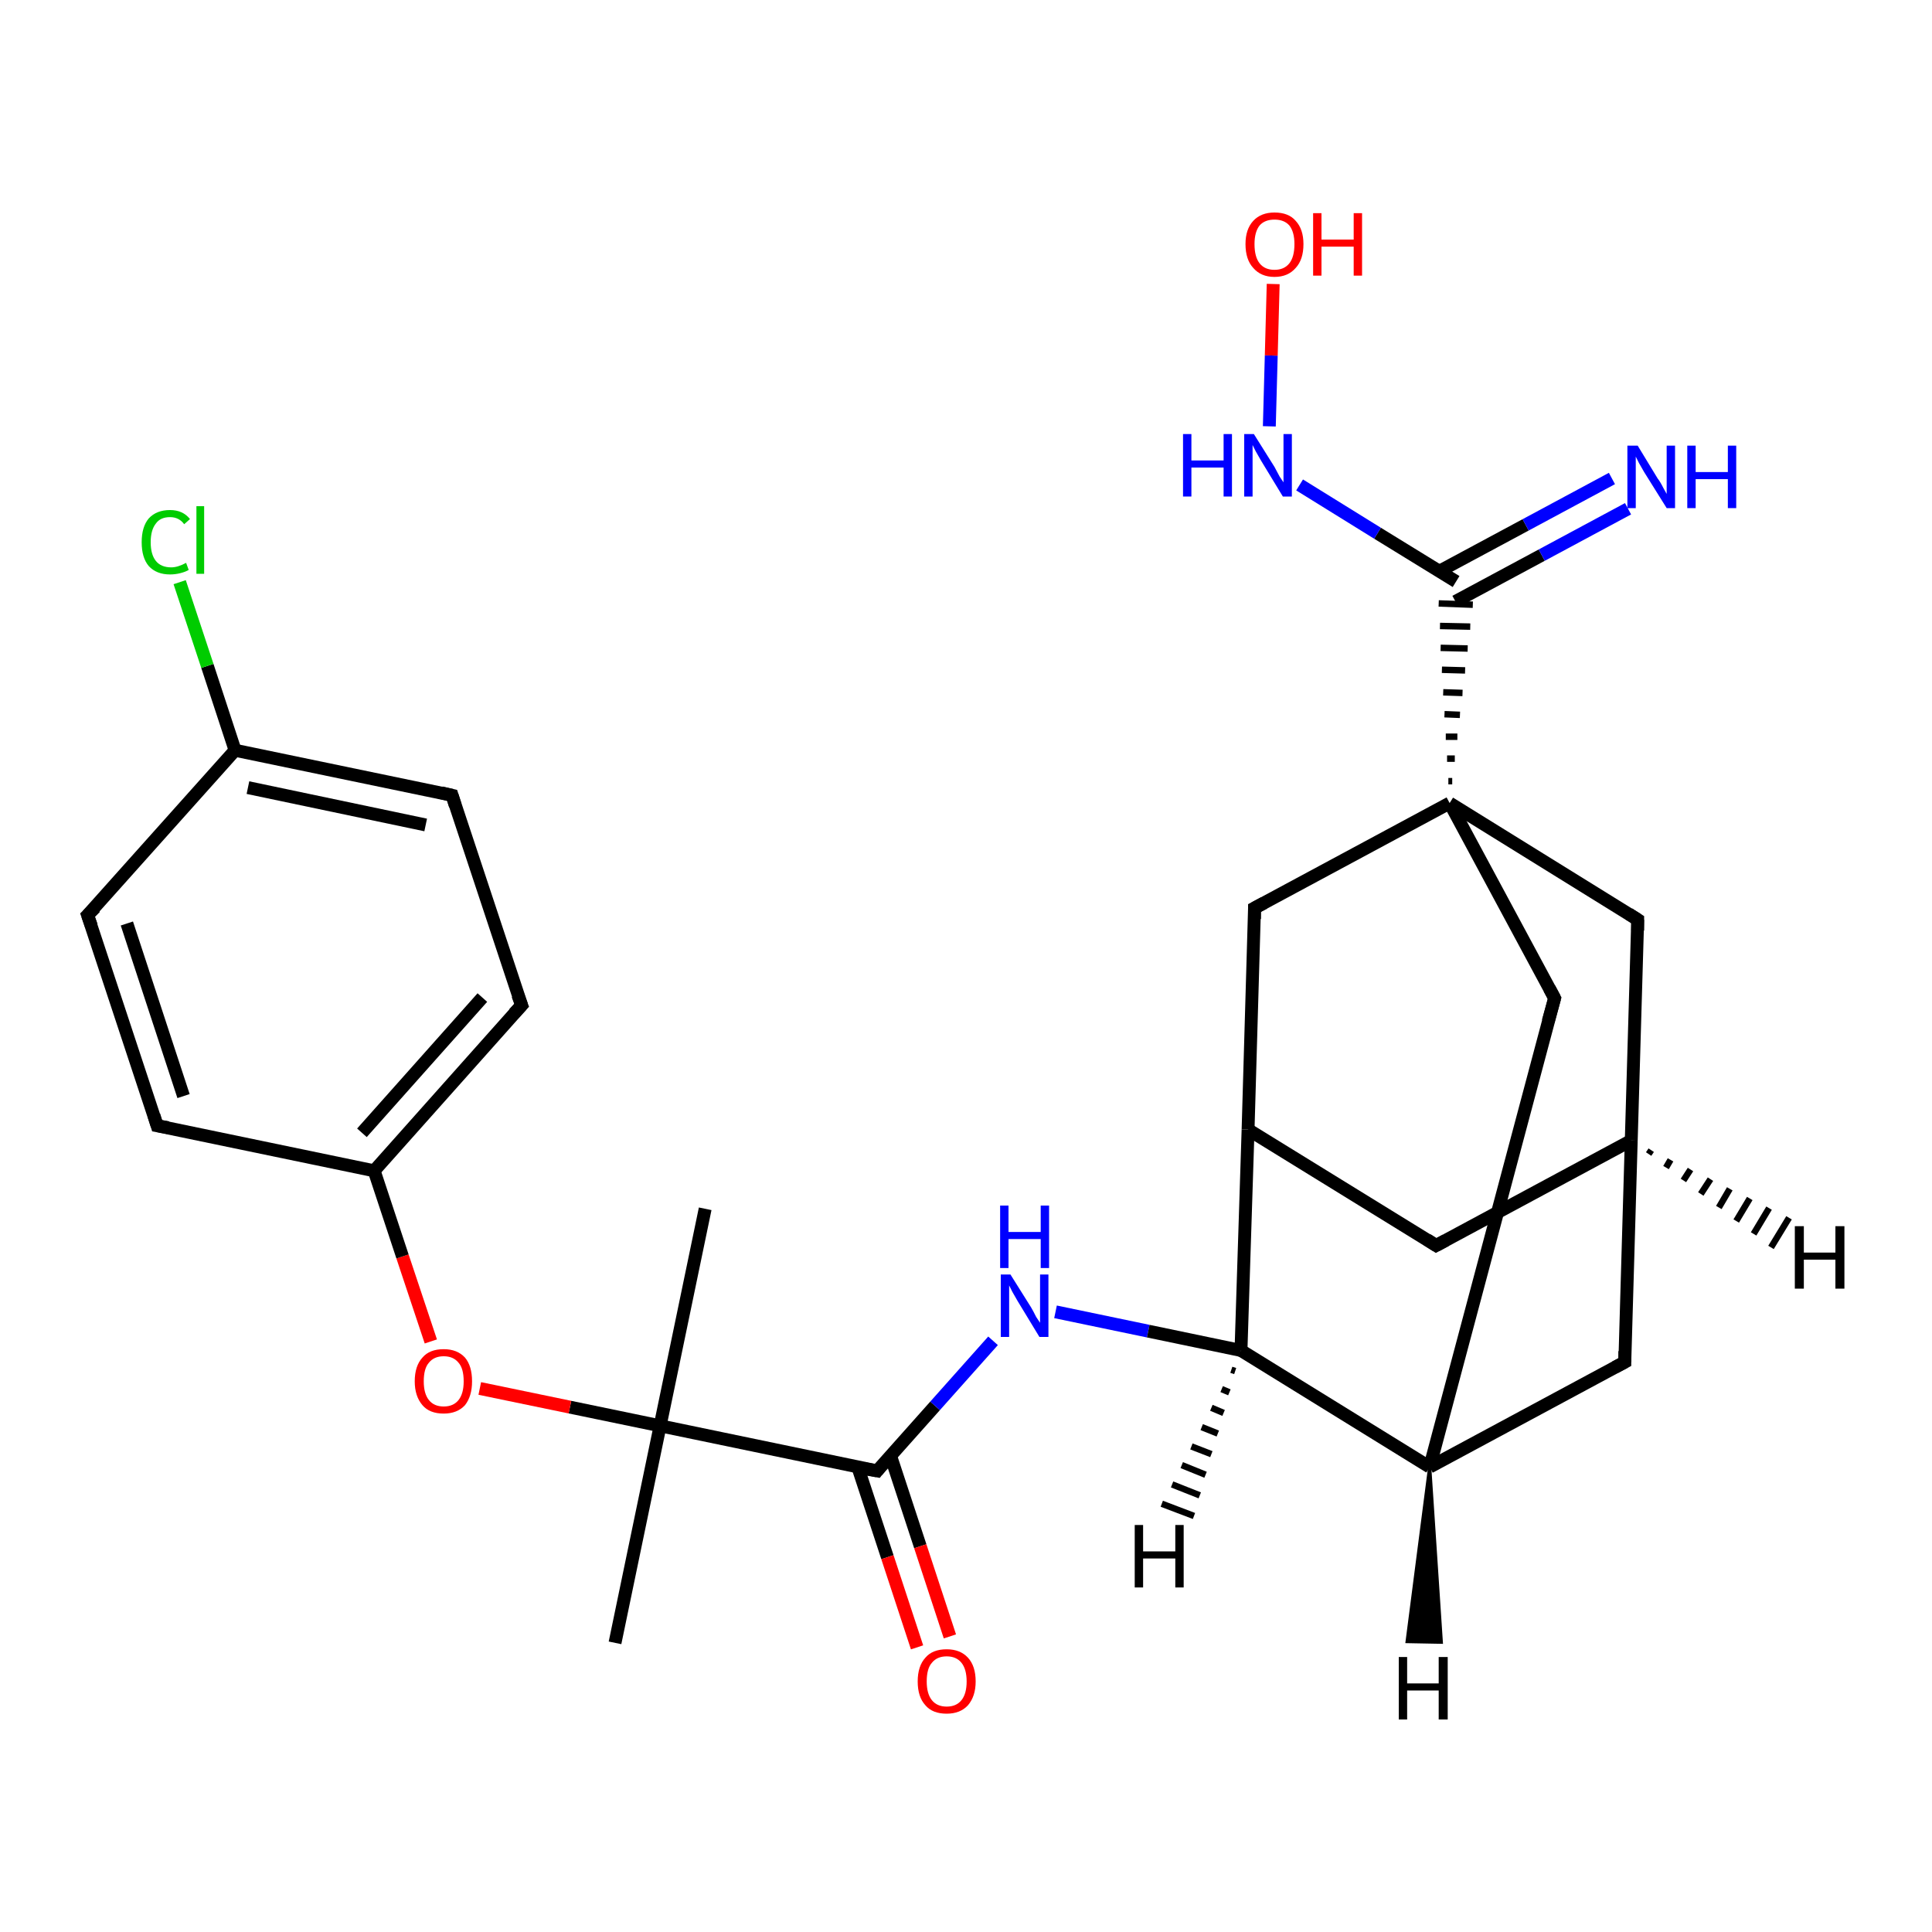 <?xml version='1.0' encoding='iso-8859-1'?>
<svg version='1.1' baseProfile='full'
              xmlns='http://www.w3.org/2000/svg'
                      xmlns:rdkit='http://www.rdkit.org/xml'
                      xmlns:xlink='http://www.w3.org/1999/xlink'
                  xml:space='preserve'
width='300px' height='300px' viewBox='0 0 300 300'>
<!-- END OF HEADER -->
<rect style='opacity:1.0;fill:#FFFFFF;stroke:none' width='300.0' height='300.0' x='0.0' y='0.0'> </rect>
<path class='bond-0 atom-0 atom-1' d='M 109.5,187.7 L 102.5,221.4' style='fill:none;fill-rule:evenodd;stroke:#000000;stroke-width:2.0px;stroke-linecap:butt;stroke-linejoin:miter;stroke-opacity:1' />
<path class='bond-1 atom-1 atom-2' d='M 102.5,221.4 L 95.5,255.1' style='fill:none;fill-rule:evenodd;stroke:#000000;stroke-width:2.0px;stroke-linecap:butt;stroke-linejoin:miter;stroke-opacity:1' />
<path class='bond-2 atom-1 atom-3' d='M 102.5,221.4 L 88.5,218.5' style='fill:none;fill-rule:evenodd;stroke:#000000;stroke-width:2.0px;stroke-linecap:butt;stroke-linejoin:miter;stroke-opacity:1' />
<path class='bond-2 atom-1 atom-3' d='M 88.5,218.5 L 74.5,215.6' style='fill:none;fill-rule:evenodd;stroke:#FF0000;stroke-width:2.0px;stroke-linecap:butt;stroke-linejoin:miter;stroke-opacity:1' />
<path class='bond-3 atom-3 atom-4' d='M 66.9,208.3 L 62.5,195.1' style='fill:none;fill-rule:evenodd;stroke:#FF0000;stroke-width:2.0px;stroke-linecap:butt;stroke-linejoin:miter;stroke-opacity:1' />
<path class='bond-3 atom-3 atom-4' d='M 62.5,195.1 L 58.1,181.8' style='fill:none;fill-rule:evenodd;stroke:#000000;stroke-width:2.0px;stroke-linecap:butt;stroke-linejoin:miter;stroke-opacity:1' />
<path class='bond-4 atom-4 atom-5' d='M 58.1,181.8 L 81.0,156.1' style='fill:none;fill-rule:evenodd;stroke:#000000;stroke-width:2.0px;stroke-linecap:butt;stroke-linejoin:miter;stroke-opacity:1' />
<path class='bond-4 atom-4 atom-5' d='M 56.2,175.9 L 74.9,154.9' style='fill:none;fill-rule:evenodd;stroke:#000000;stroke-width:2.0px;stroke-linecap:butt;stroke-linejoin:miter;stroke-opacity:1' />
<path class='bond-5 atom-5 atom-6' d='M 81.0,156.1 L 70.2,123.5' style='fill:none;fill-rule:evenodd;stroke:#000000;stroke-width:2.0px;stroke-linecap:butt;stroke-linejoin:miter;stroke-opacity:1' />
<path class='bond-6 atom-6 atom-7' d='M 70.2,123.5 L 36.5,116.5' style='fill:none;fill-rule:evenodd;stroke:#000000;stroke-width:2.0px;stroke-linecap:butt;stroke-linejoin:miter;stroke-opacity:1' />
<path class='bond-6 atom-6 atom-7' d='M 66.1,128.1 L 38.5,122.3' style='fill:none;fill-rule:evenodd;stroke:#000000;stroke-width:2.0px;stroke-linecap:butt;stroke-linejoin:miter;stroke-opacity:1' />
<path class='bond-7 atom-7 atom-8' d='M 36.5,116.5 L 32.2,103.4' style='fill:none;fill-rule:evenodd;stroke:#000000;stroke-width:2.0px;stroke-linecap:butt;stroke-linejoin:miter;stroke-opacity:1' />
<path class='bond-7 atom-7 atom-8' d='M 32.2,103.4 L 27.9,90.4' style='fill:none;fill-rule:evenodd;stroke:#00CC00;stroke-width:2.0px;stroke-linecap:butt;stroke-linejoin:miter;stroke-opacity:1' />
<path class='bond-8 atom-7 atom-9' d='M 36.5,116.5 L 13.6,142.1' style='fill:none;fill-rule:evenodd;stroke:#000000;stroke-width:2.0px;stroke-linecap:butt;stroke-linejoin:miter;stroke-opacity:1' />
<path class='bond-9 atom-9 atom-10' d='M 13.6,142.1 L 24.4,174.8' style='fill:none;fill-rule:evenodd;stroke:#000000;stroke-width:2.0px;stroke-linecap:butt;stroke-linejoin:miter;stroke-opacity:1' />
<path class='bond-9 atom-9 atom-10' d='M 19.7,143.4 L 28.5,170.2' style='fill:none;fill-rule:evenodd;stroke:#000000;stroke-width:2.0px;stroke-linecap:butt;stroke-linejoin:miter;stroke-opacity:1' />
<path class='bond-10 atom-1 atom-11' d='M 102.5,221.4 L 136.2,228.4' style='fill:none;fill-rule:evenodd;stroke:#000000;stroke-width:2.0px;stroke-linecap:butt;stroke-linejoin:miter;stroke-opacity:1' />
<path class='bond-11 atom-11 atom-12' d='M 133.2,227.8 L 137.8,241.8' style='fill:none;fill-rule:evenodd;stroke:#000000;stroke-width:2.0px;stroke-linecap:butt;stroke-linejoin:miter;stroke-opacity:1' />
<path class='bond-11 atom-11 atom-12' d='M 137.8,241.8 L 142.4,255.8' style='fill:none;fill-rule:evenodd;stroke:#FF0000;stroke-width:2.0px;stroke-linecap:butt;stroke-linejoin:miter;stroke-opacity:1' />
<path class='bond-11 atom-11 atom-12' d='M 138.3,226.1 L 142.9,240.1' style='fill:none;fill-rule:evenodd;stroke:#000000;stroke-width:2.0px;stroke-linecap:butt;stroke-linejoin:miter;stroke-opacity:1' />
<path class='bond-11 atom-11 atom-12' d='M 142.9,240.1 L 147.5,254.1' style='fill:none;fill-rule:evenodd;stroke:#FF0000;stroke-width:2.0px;stroke-linecap:butt;stroke-linejoin:miter;stroke-opacity:1' />
<path class='bond-12 atom-11 atom-13' d='M 136.2,228.4 L 145.2,218.3' style='fill:none;fill-rule:evenodd;stroke:#000000;stroke-width:2.0px;stroke-linecap:butt;stroke-linejoin:miter;stroke-opacity:1' />
<path class='bond-12 atom-11 atom-13' d='M 145.2,218.3 L 154.2,208.2' style='fill:none;fill-rule:evenodd;stroke:#0000FF;stroke-width:2.0px;stroke-linecap:butt;stroke-linejoin:miter;stroke-opacity:1' />
<path class='bond-13 atom-13 atom-14' d='M 163.9,203.7 L 178.3,206.7' style='fill:none;fill-rule:evenodd;stroke:#0000FF;stroke-width:2.0px;stroke-linecap:butt;stroke-linejoin:miter;stroke-opacity:1' />
<path class='bond-13 atom-13 atom-14' d='M 178.3,206.7 L 192.7,209.7' style='fill:none;fill-rule:evenodd;stroke:#000000;stroke-width:2.0px;stroke-linecap:butt;stroke-linejoin:miter;stroke-opacity:1' />
<path class='bond-14 atom-14 atom-15' d='M 192.7,209.7 L 193.8,175.4' style='fill:none;fill-rule:evenodd;stroke:#000000;stroke-width:2.0px;stroke-linecap:butt;stroke-linejoin:miter;stroke-opacity:1' />
<path class='bond-15 atom-15 atom-16' d='M 193.8,175.4 L 223.0,193.4' style='fill:none;fill-rule:evenodd;stroke:#000000;stroke-width:2.0px;stroke-linecap:butt;stroke-linejoin:miter;stroke-opacity:1' />
<path class='bond-16 atom-16 atom-17' d='M 223.0,193.4 L 253.3,177.1' style='fill:none;fill-rule:evenodd;stroke:#000000;stroke-width:2.0px;stroke-linecap:butt;stroke-linejoin:miter;stroke-opacity:1' />
<path class='bond-17 atom-17 atom-18' d='M 253.3,177.1 L 252.3,211.5' style='fill:none;fill-rule:evenodd;stroke:#000000;stroke-width:2.0px;stroke-linecap:butt;stroke-linejoin:miter;stroke-opacity:1' />
<path class='bond-18 atom-18 atom-19' d='M 252.3,211.5 L 222.0,227.8' style='fill:none;fill-rule:evenodd;stroke:#000000;stroke-width:2.0px;stroke-linecap:butt;stroke-linejoin:miter;stroke-opacity:1' />
<path class='bond-19 atom-19 atom-20' d='M 222.0,227.8 L 241.4,155.0' style='fill:none;fill-rule:evenodd;stroke:#000000;stroke-width:2.0px;stroke-linecap:butt;stroke-linejoin:miter;stroke-opacity:1' />
<path class='bond-20 atom-20 atom-21' d='M 241.4,155.0 L 225.1,124.7' style='fill:none;fill-rule:evenodd;stroke:#000000;stroke-width:2.0px;stroke-linecap:butt;stroke-linejoin:miter;stroke-opacity:1' />
<path class='bond-21 atom-21 atom-22' d='M 225.1,124.7 L 254.3,142.8' style='fill:none;fill-rule:evenodd;stroke:#000000;stroke-width:2.0px;stroke-linecap:butt;stroke-linejoin:miter;stroke-opacity:1' />
<path class='bond-22 atom-21 atom-23' d='M 225.1,124.7 L 194.8,141.0' style='fill:none;fill-rule:evenodd;stroke:#000000;stroke-width:2.0px;stroke-linecap:butt;stroke-linejoin:miter;stroke-opacity:1' />
<path class='bond-23 atom-21 atom-24' d='M 225.5,121.3 L 224.9,121.3' style='fill:none;fill-rule:evenodd;stroke:#000000;stroke-width:1.0px;stroke-linecap:butt;stroke-linejoin:miter;stroke-opacity:1' />
<path class='bond-23 atom-21 atom-24' d='M 225.9,117.8 L 224.7,117.8' style='fill:none;fill-rule:evenodd;stroke:#000000;stroke-width:1.0px;stroke-linecap:butt;stroke-linejoin:miter;stroke-opacity:1' />
<path class='bond-23 atom-21 atom-24' d='M 226.3,114.4 L 224.5,114.4' style='fill:none;fill-rule:evenodd;stroke:#000000;stroke-width:1.0px;stroke-linecap:butt;stroke-linejoin:miter;stroke-opacity:1' />
<path class='bond-23 atom-21 atom-24' d='M 226.7,111.0 L 224.3,110.9' style='fill:none;fill-rule:evenodd;stroke:#000000;stroke-width:1.0px;stroke-linecap:butt;stroke-linejoin:miter;stroke-opacity:1' />
<path class='bond-23 atom-21 atom-24' d='M 227.1,107.6 L 224.1,107.5' style='fill:none;fill-rule:evenodd;stroke:#000000;stroke-width:1.0px;stroke-linecap:butt;stroke-linejoin:miter;stroke-opacity:1' />
<path class='bond-23 atom-21 atom-24' d='M 227.5,104.1 L 223.9,104.0' style='fill:none;fill-rule:evenodd;stroke:#000000;stroke-width:1.0px;stroke-linecap:butt;stroke-linejoin:miter;stroke-opacity:1' />
<path class='bond-23 atom-21 atom-24' d='M 227.9,100.7 L 223.7,100.6' style='fill:none;fill-rule:evenodd;stroke:#000000;stroke-width:1.0px;stroke-linecap:butt;stroke-linejoin:miter;stroke-opacity:1' />
<path class='bond-23 atom-21 atom-24' d='M 228.3,97.3 L 223.6,97.2' style='fill:none;fill-rule:evenodd;stroke:#000000;stroke-width:1.0px;stroke-linecap:butt;stroke-linejoin:miter;stroke-opacity:1' />
<path class='bond-23 atom-21 atom-24' d='M 228.7,93.9 L 223.4,93.7' style='fill:none;fill-rule:evenodd;stroke:#000000;stroke-width:1.0px;stroke-linecap:butt;stroke-linejoin:miter;stroke-opacity:1' />
<path class='bond-24 atom-24 atom-25' d='M 226.0,93.4 L 239.4,86.2' style='fill:none;fill-rule:evenodd;stroke:#000000;stroke-width:2.0px;stroke-linecap:butt;stroke-linejoin:miter;stroke-opacity:1' />
<path class='bond-24 atom-24 atom-25' d='M 239.4,86.2 L 252.8,79.0' style='fill:none;fill-rule:evenodd;stroke:#0000FF;stroke-width:2.0px;stroke-linecap:butt;stroke-linejoin:miter;stroke-opacity:1' />
<path class='bond-24 atom-24 atom-25' d='M 223.5,88.7 L 236.9,81.5' style='fill:none;fill-rule:evenodd;stroke:#000000;stroke-width:2.0px;stroke-linecap:butt;stroke-linejoin:miter;stroke-opacity:1' />
<path class='bond-24 atom-24 atom-25' d='M 236.9,81.5 L 250.3,74.3' style='fill:none;fill-rule:evenodd;stroke:#0000FF;stroke-width:2.0px;stroke-linecap:butt;stroke-linejoin:miter;stroke-opacity:1' />
<path class='bond-25 atom-24 atom-26' d='M 226.1,90.3 L 213.9,82.8' style='fill:none;fill-rule:evenodd;stroke:#000000;stroke-width:2.0px;stroke-linecap:butt;stroke-linejoin:miter;stroke-opacity:1' />
<path class='bond-25 atom-24 atom-26' d='M 213.9,82.8 L 201.8,75.3' style='fill:none;fill-rule:evenodd;stroke:#0000FF;stroke-width:2.0px;stroke-linecap:butt;stroke-linejoin:miter;stroke-opacity:1' />
<path class='bond-26 atom-26 atom-27' d='M 197.1,66.2 L 197.4,55.2' style='fill:none;fill-rule:evenodd;stroke:#0000FF;stroke-width:2.0px;stroke-linecap:butt;stroke-linejoin:miter;stroke-opacity:1' />
<path class='bond-26 atom-26 atom-27' d='M 197.4,55.2 L 197.7,44.1' style='fill:none;fill-rule:evenodd;stroke:#FF0000;stroke-width:2.0px;stroke-linecap:butt;stroke-linejoin:miter;stroke-opacity:1' />
<path class='bond-27 atom-10 atom-4' d='M 24.4,174.8 L 58.1,181.8' style='fill:none;fill-rule:evenodd;stroke:#000000;stroke-width:2.0px;stroke-linecap:butt;stroke-linejoin:miter;stroke-opacity:1' />
<path class='bond-28 atom-19 atom-14' d='M 222.0,227.8 L 192.7,209.7' style='fill:none;fill-rule:evenodd;stroke:#000000;stroke-width:2.0px;stroke-linecap:butt;stroke-linejoin:miter;stroke-opacity:1' />
<path class='bond-29 atom-23 atom-15' d='M 194.8,141.0 L 193.8,175.4' style='fill:none;fill-rule:evenodd;stroke:#000000;stroke-width:2.0px;stroke-linecap:butt;stroke-linejoin:miter;stroke-opacity:1' />
<path class='bond-30 atom-22 atom-17' d='M 254.3,142.8 L 253.3,177.1' style='fill:none;fill-rule:evenodd;stroke:#000000;stroke-width:2.0px;stroke-linecap:butt;stroke-linejoin:miter;stroke-opacity:1' />
<path class='bond-31 atom-14 atom-28' d='M 191.8,212.9 L 191.2,212.7' style='fill:none;fill-rule:evenodd;stroke:#000000;stroke-width:1.0px;stroke-linecap:butt;stroke-linejoin:miter;stroke-opacity:1' />
<path class='bond-31 atom-14 atom-28' d='M 190.9,216.2 L 189.7,215.7' style='fill:none;fill-rule:evenodd;stroke:#000000;stroke-width:1.0px;stroke-linecap:butt;stroke-linejoin:miter;stroke-opacity:1' />
<path class='bond-31 atom-14 atom-28' d='M 190.0,219.4 L 188.1,218.6' style='fill:none;fill-rule:evenodd;stroke:#000000;stroke-width:1.0px;stroke-linecap:butt;stroke-linejoin:miter;stroke-opacity:1' />
<path class='bond-31 atom-14 atom-28' d='M 189.1,222.6 L 186.6,221.6' style='fill:none;fill-rule:evenodd;stroke:#000000;stroke-width:1.0px;stroke-linecap:butt;stroke-linejoin:miter;stroke-opacity:1' />
<path class='bond-31 atom-14 atom-28' d='M 188.1,225.8 L 185.0,224.6' style='fill:none;fill-rule:evenodd;stroke:#000000;stroke-width:1.0px;stroke-linecap:butt;stroke-linejoin:miter;stroke-opacity:1' />
<path class='bond-31 atom-14 atom-28' d='M 187.2,229.0 L 183.5,227.5' style='fill:none;fill-rule:evenodd;stroke:#000000;stroke-width:1.0px;stroke-linecap:butt;stroke-linejoin:miter;stroke-opacity:1' />
<path class='bond-31 atom-14 atom-28' d='M 186.3,232.2 L 182.0,230.5' style='fill:none;fill-rule:evenodd;stroke:#000000;stroke-width:1.0px;stroke-linecap:butt;stroke-linejoin:miter;stroke-opacity:1' />
<path class='bond-31 atom-14 atom-28' d='M 185.4,235.4 L 180.4,233.5' style='fill:none;fill-rule:evenodd;stroke:#000000;stroke-width:1.0px;stroke-linecap:butt;stroke-linejoin:miter;stroke-opacity:1' />
<path class='bond-32 atom-17 atom-29' d='M 256.4,178.6 L 256.0,179.2' style='fill:none;fill-rule:evenodd;stroke:#000000;stroke-width:1.0px;stroke-linecap:butt;stroke-linejoin:miter;stroke-opacity:1' />
<path class='bond-32 atom-17 atom-29' d='M 259.4,180.1 L 258.7,181.3' style='fill:none;fill-rule:evenodd;stroke:#000000;stroke-width:1.0px;stroke-linecap:butt;stroke-linejoin:miter;stroke-opacity:1' />
<path class='bond-32 atom-17 atom-29' d='M 262.5,181.6 L 261.4,183.3' style='fill:none;fill-rule:evenodd;stroke:#000000;stroke-width:1.0px;stroke-linecap:butt;stroke-linejoin:miter;stroke-opacity:1' />
<path class='bond-32 atom-17 atom-29' d='M 265.6,183.1 L 264.1,185.4' style='fill:none;fill-rule:evenodd;stroke:#000000;stroke-width:1.0px;stroke-linecap:butt;stroke-linejoin:miter;stroke-opacity:1' />
<path class='bond-32 atom-17 atom-29' d='M 268.6,184.6 L 266.9,187.5' style='fill:none;fill-rule:evenodd;stroke:#000000;stroke-width:1.0px;stroke-linecap:butt;stroke-linejoin:miter;stroke-opacity:1' />
<path class='bond-32 atom-17 atom-29' d='M 271.7,186.1 L 269.6,189.6' style='fill:none;fill-rule:evenodd;stroke:#000000;stroke-width:1.0px;stroke-linecap:butt;stroke-linejoin:miter;stroke-opacity:1' />
<path class='bond-32 atom-17 atom-29' d='M 274.7,187.6 L 272.3,191.6' style='fill:none;fill-rule:evenodd;stroke:#000000;stroke-width:1.0px;stroke-linecap:butt;stroke-linejoin:miter;stroke-opacity:1' />
<path class='bond-32 atom-17 atom-29' d='M 277.8,189.1 L 275.0,193.7' style='fill:none;fill-rule:evenodd;stroke:#000000;stroke-width:1.0px;stroke-linecap:butt;stroke-linejoin:miter;stroke-opacity:1' />
<path class='bond-33 atom-19 atom-30' d='M 222.0,227.8 L 223.8,255.0 L 218.5,254.9 Z' style='fill:#000000;fill-rule:evenodd;fill-opacity:1;stroke:#000000;stroke-width:0.5px;stroke-linecap:butt;stroke-linejoin:miter;stroke-opacity:1;' />
<path d='M 79.8,157.4 L 81.0,156.1 L 80.4,154.5' style='fill:none;stroke:#000000;stroke-width:2.0px;stroke-linecap:butt;stroke-linejoin:miter;stroke-opacity:1;' />
<path d='M 70.7,125.1 L 70.2,123.5 L 68.5,123.1' style='fill:none;stroke:#000000;stroke-width:2.0px;stroke-linecap:butt;stroke-linejoin:miter;stroke-opacity:1;' />
<path d='M 14.8,140.9 L 13.6,142.1 L 14.2,143.8' style='fill:none;stroke:#000000;stroke-width:2.0px;stroke-linecap:butt;stroke-linejoin:miter;stroke-opacity:1;' />
<path d='M 23.9,173.2 L 24.4,174.8 L 26.1,175.1' style='fill:none;stroke:#000000;stroke-width:2.0px;stroke-linecap:butt;stroke-linejoin:miter;stroke-opacity:1;' />
<path d='M 134.5,228.1 L 136.2,228.4 L 136.6,227.9' style='fill:none;stroke:#000000;stroke-width:2.0px;stroke-linecap:butt;stroke-linejoin:miter;stroke-opacity:1;' />
<path d='M 221.6,192.5 L 223.0,193.4 L 224.5,192.6' style='fill:none;stroke:#000000;stroke-width:2.0px;stroke-linecap:butt;stroke-linejoin:miter;stroke-opacity:1;' />
<path d='M 252.3,209.8 L 252.3,211.5 L 250.8,212.3' style='fill:none;stroke:#000000;stroke-width:2.0px;stroke-linecap:butt;stroke-linejoin:miter;stroke-opacity:1;' />
<path d='M 240.4,158.6 L 241.4,155.0 L 240.6,153.5' style='fill:none;stroke:#000000;stroke-width:2.0px;stroke-linecap:butt;stroke-linejoin:miter;stroke-opacity:1;' />
<path d='M 252.9,141.9 L 254.3,142.8 L 254.3,144.5' style='fill:none;stroke:#000000;stroke-width:2.0px;stroke-linecap:butt;stroke-linejoin:miter;stroke-opacity:1;' />
<path d='M 196.3,140.2 L 194.8,141.0 L 194.8,142.7' style='fill:none;stroke:#000000;stroke-width:2.0px;stroke-linecap:butt;stroke-linejoin:miter;stroke-opacity:1;' />
<path class='atom-3' d='M 64.4 214.5
Q 64.4 212.1, 65.6 210.8
Q 66.7 209.5, 68.9 209.5
Q 71.0 209.5, 72.2 210.8
Q 73.3 212.1, 73.3 214.5
Q 73.3 216.8, 72.2 218.2
Q 71.0 219.5, 68.9 219.5
Q 66.7 219.5, 65.6 218.2
Q 64.4 216.8, 64.4 214.5
M 68.9 218.4
Q 70.4 218.4, 71.2 217.4
Q 72.0 216.4, 72.0 214.5
Q 72.0 212.5, 71.2 211.6
Q 70.4 210.6, 68.9 210.6
Q 67.4 210.6, 66.6 211.6
Q 65.8 212.5, 65.8 214.5
Q 65.8 216.4, 66.6 217.4
Q 67.4 218.4, 68.9 218.4
' fill='#FF0000'/>
<path class='atom-8' d='M 22.0 84.2
Q 22.0 81.8, 23.1 80.5
Q 24.3 79.2, 26.4 79.2
Q 28.4 79.2, 29.5 80.6
L 28.6 81.4
Q 27.8 80.3, 26.4 80.3
Q 24.9 80.3, 24.2 81.3
Q 23.4 82.3, 23.4 84.2
Q 23.4 86.1, 24.2 87.1
Q 25.0 88.1, 26.6 88.1
Q 27.6 88.1, 28.9 87.4
L 29.3 88.5
Q 28.8 88.8, 28.0 89.0
Q 27.2 89.2, 26.4 89.2
Q 24.3 89.2, 23.1 87.9
Q 22.0 86.6, 22.0 84.2
' fill='#00CC00'/>
<path class='atom-8' d='M 30.5 78.6
L 31.7 78.6
L 31.7 89.1
L 30.5 89.1
L 30.5 78.6
' fill='#00CC00'/>
<path class='atom-12' d='M 142.5 261.1
Q 142.5 258.7, 143.7 257.4
Q 144.8 256.1, 147.0 256.1
Q 149.1 256.1, 150.3 257.4
Q 151.5 258.7, 151.5 261.1
Q 151.5 263.4, 150.3 264.8
Q 149.1 266.1, 147.0 266.1
Q 144.8 266.1, 143.7 264.8
Q 142.5 263.5, 142.5 261.1
M 147.0 265.0
Q 148.5 265.0, 149.3 264.0
Q 150.1 263.0, 150.1 261.1
Q 150.1 259.2, 149.3 258.2
Q 148.5 257.2, 147.0 257.2
Q 145.5 257.2, 144.7 258.2
Q 143.9 259.1, 143.9 261.1
Q 143.9 263.0, 144.7 264.0
Q 145.5 265.0, 147.0 265.0
' fill='#FF0000'/>
<path class='atom-13' d='M 156.9 197.9
L 160.1 203.0
Q 160.4 203.5, 160.9 204.5
Q 161.5 205.4, 161.5 205.4
L 161.5 197.9
L 162.8 197.9
L 162.8 207.6
L 161.4 207.6
L 158.0 202.0
Q 157.6 201.3, 157.2 200.6
Q 156.8 199.8, 156.7 199.6
L 156.7 207.6
L 155.4 207.6
L 155.4 197.9
L 156.9 197.9
' fill='#0000FF'/>
<path class='atom-13' d='M 155.3 187.2
L 156.6 187.2
L 156.6 191.3
L 161.6 191.3
L 161.6 187.2
L 162.9 187.2
L 162.9 196.9
L 161.6 196.9
L 161.6 192.4
L 156.6 192.4
L 156.6 196.9
L 155.3 196.9
L 155.3 187.2
' fill='#0000FF'/>
<path class='atom-25' d='M 254.3 69.2
L 257.4 74.3
Q 257.8 74.8, 258.3 75.8
Q 258.8 76.7, 258.8 76.7
L 258.8 69.2
L 260.1 69.2
L 260.1 78.9
L 258.8 78.9
L 255.3 73.3
Q 254.9 72.6, 254.5 71.9
Q 254.1 71.1, 254.0 70.9
L 254.0 78.9
L 252.7 78.9
L 252.7 69.2
L 254.3 69.2
' fill='#0000FF'/>
<path class='atom-25' d='M 262.0 69.2
L 263.3 69.2
L 263.3 73.3
L 268.3 73.3
L 268.3 69.2
L 269.6 69.2
L 269.6 78.9
L 268.3 78.9
L 268.3 74.4
L 263.3 74.4
L 263.3 78.9
L 262.0 78.9
L 262.0 69.2
' fill='#0000FF'/>
<path class='atom-26' d='M 183.7 67.4
L 185.0 67.4
L 185.0 71.5
L 190.0 71.5
L 190.0 67.4
L 191.3 67.4
L 191.3 77.1
L 190.0 77.1
L 190.0 72.6
L 185.0 72.6
L 185.0 77.1
L 183.7 77.1
L 183.7 67.4
' fill='#0000FF'/>
<path class='atom-26' d='M 194.7 67.4
L 197.9 72.5
Q 198.2 73.1, 198.7 74.0
Q 199.3 74.9, 199.3 74.9
L 199.3 67.4
L 200.6 67.4
L 200.6 77.1
L 199.2 77.1
L 195.8 71.5
Q 195.4 70.8, 195.0 70.1
Q 194.6 69.3, 194.5 69.1
L 194.5 77.1
L 193.2 77.1
L 193.2 67.4
L 194.7 67.4
' fill='#0000FF'/>
<path class='atom-27' d='M 193.4 37.9
Q 193.4 35.6, 194.6 34.3
Q 195.8 33.0, 197.9 33.0
Q 200.1 33.0, 201.2 34.3
Q 202.4 35.6, 202.4 37.9
Q 202.4 40.3, 201.2 41.6
Q 200.0 43.0, 197.9 43.0
Q 195.8 43.0, 194.6 41.6
Q 193.4 40.3, 193.4 37.9
M 197.9 41.9
Q 199.4 41.9, 200.2 40.9
Q 201.0 39.9, 201.0 37.9
Q 201.0 36.0, 200.2 35.0
Q 199.4 34.1, 197.9 34.1
Q 196.4 34.1, 195.6 35.0
Q 194.8 36.0, 194.8 37.9
Q 194.8 39.9, 195.6 40.9
Q 196.4 41.9, 197.9 41.9
' fill='#FF0000'/>
<path class='atom-27' d='M 203.9 33.1
L 205.2 33.1
L 205.2 37.2
L 210.2 37.2
L 210.2 33.1
L 211.5 33.1
L 211.5 42.8
L 210.2 42.8
L 210.2 38.3
L 205.2 38.3
L 205.2 42.8
L 203.9 42.8
L 203.9 33.1
' fill='#FF0000'/>
<path class='atom-28' d='M 176.2 236.8
L 177.5 236.8
L 177.5 240.9
L 182.5 240.9
L 182.5 236.8
L 183.8 236.8
L 183.8 246.5
L 182.5 246.5
L 182.5 242.0
L 177.5 242.0
L 177.5 246.5
L 176.2 246.5
L 176.2 236.8
' fill='#000000'/>
<path class='atom-29' d='M 278.7 190.4
L 280.1 190.4
L 280.1 194.5
L 285.0 194.5
L 285.0 190.4
L 286.4 190.4
L 286.4 200.1
L 285.0 200.1
L 285.0 195.6
L 280.1 195.6
L 280.1 200.1
L 278.7 200.1
L 278.7 190.4
' fill='#000000'/>
<path class='atom-30' d='M 217.2 257.3
L 218.5 257.3
L 218.5 261.4
L 223.4 261.4
L 223.4 257.3
L 224.8 257.3
L 224.8 267.0
L 223.4 267.0
L 223.4 262.5
L 218.5 262.5
L 218.5 267.0
L 217.2 267.0
L 217.2 257.3
' fill='#000000'/>
</svg>
